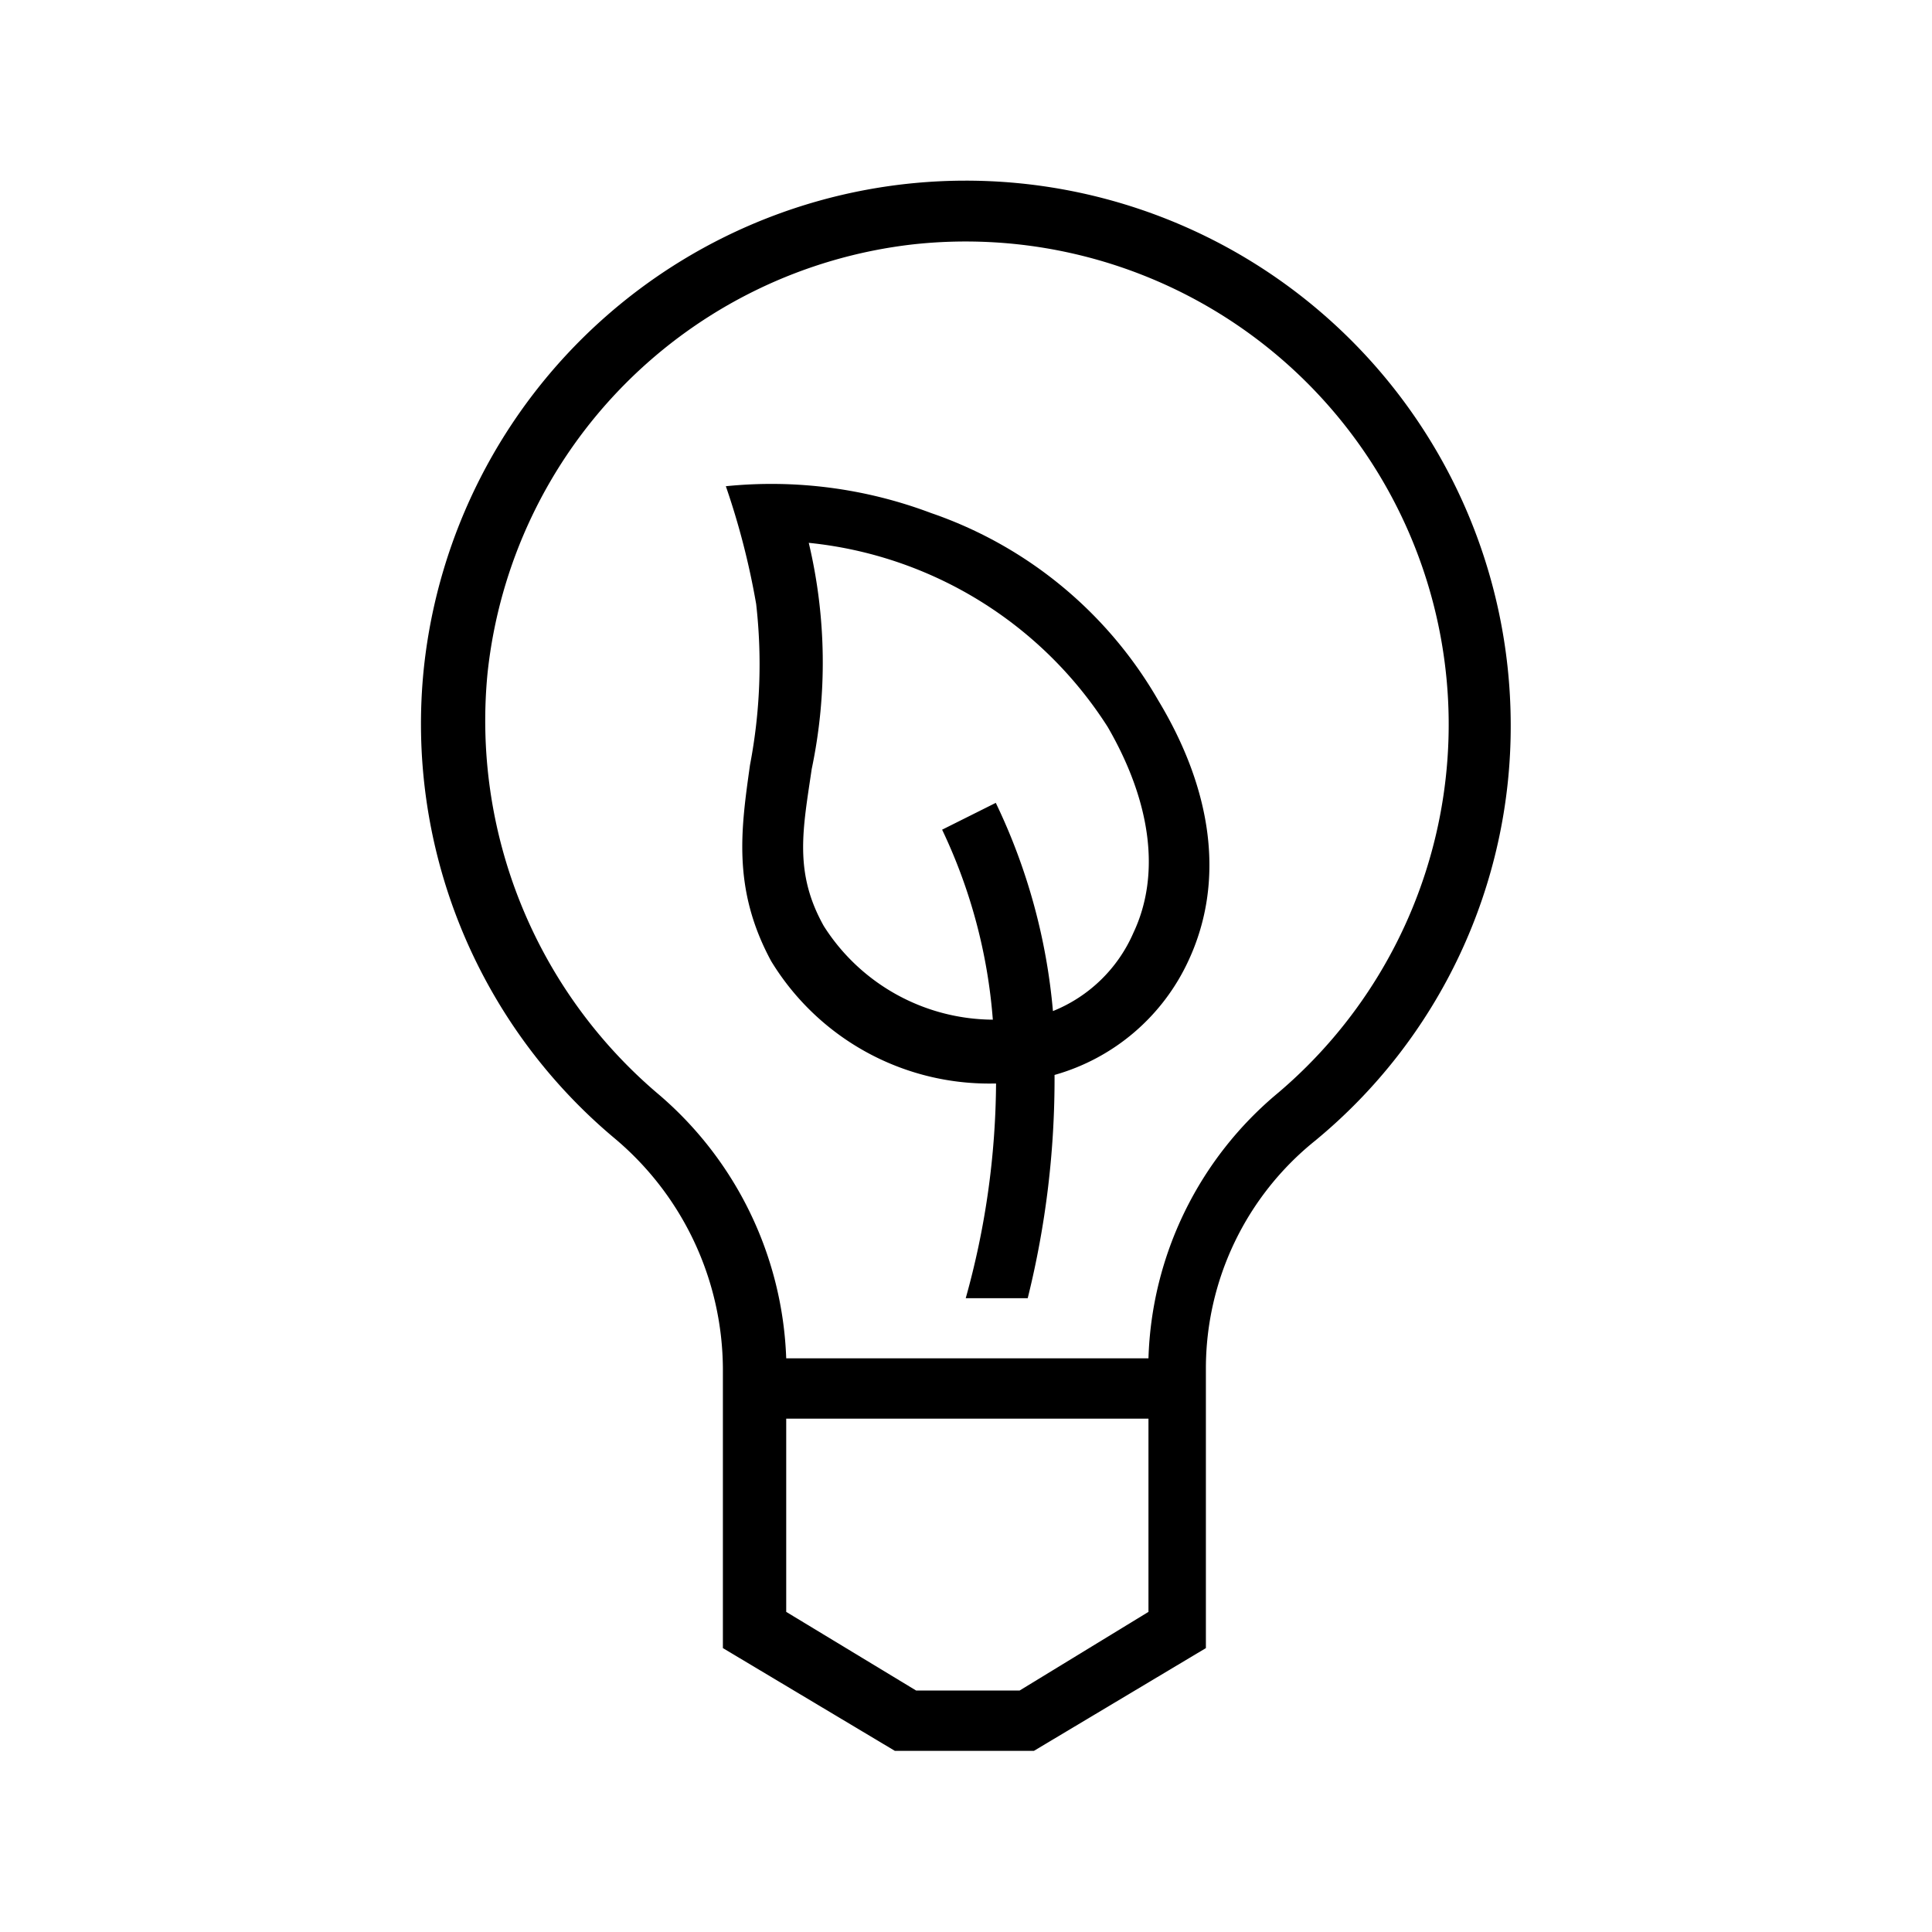 <svg xmlns="http://www.w3.org/2000/svg" viewBox="0 0 72 72"><path d="M49.55,11.92A20.31,20.31,0,0,0,15.8,24.86a20.14,20.14,0,0,0,7.09,17.55A11.28,11.28,0,0,1,26.94,51V61.42l6.41,3.83h5.18l6.41-3.83V51A10.89,10.89,0,0,1,49,42.52,20,20,0,0,0,56.3,27,20.29,20.29,0,0,0,49.55,11.92ZM42.8,60.07,38,63H34.14L29.3,60.07v-7.2H42.8Zm4.84-19.35a13.39,13.39,0,0,0-4.84,9.9H29.3a13.56,13.56,0,0,0-4.83-9.9,18.24,18.24,0,0,1-6.3-15.64A18,18,0,0,1,34,9.11,18,18,0,0,1,47.64,40.72Z"/><path d="M34.7,19.12a16.85,16.85,0,0,0-7.65-1,28.23,28.23,0,0,1,1.13,4.39,19.9,19.9,0,0,1-.23,6c-.33,2.36-.67,4.61.79,7.31A9.51,9.51,0,0,0,37,40.38h.12a30.31,30.31,0,0,1-1.13,8H38.3a33.9,33.9,0,0,0,1-8.32,7.84,7.84,0,0,0,5-4.28c1.35-2.92.9-6.3-1.13-9.67A15.61,15.61,0,0,0,34.7,19.12Zm7.54,15.64a5.51,5.51,0,0,1-3,2.92,22.39,22.39,0,0,0-2.13-7.76l-2,1A20,20,0,0,1,37,38a7.51,7.51,0,0,1-6.3-3.49c-1.12-2-.78-3.6-.45-5.85a19.31,19.31,0,0,0-.11-8.43,15,15,0,0,1,11.14,6.86C42.92,29.92,43.25,32.62,42.24,34.76Z"/><rect width="72" height="72" style="fill:none"/></svg>